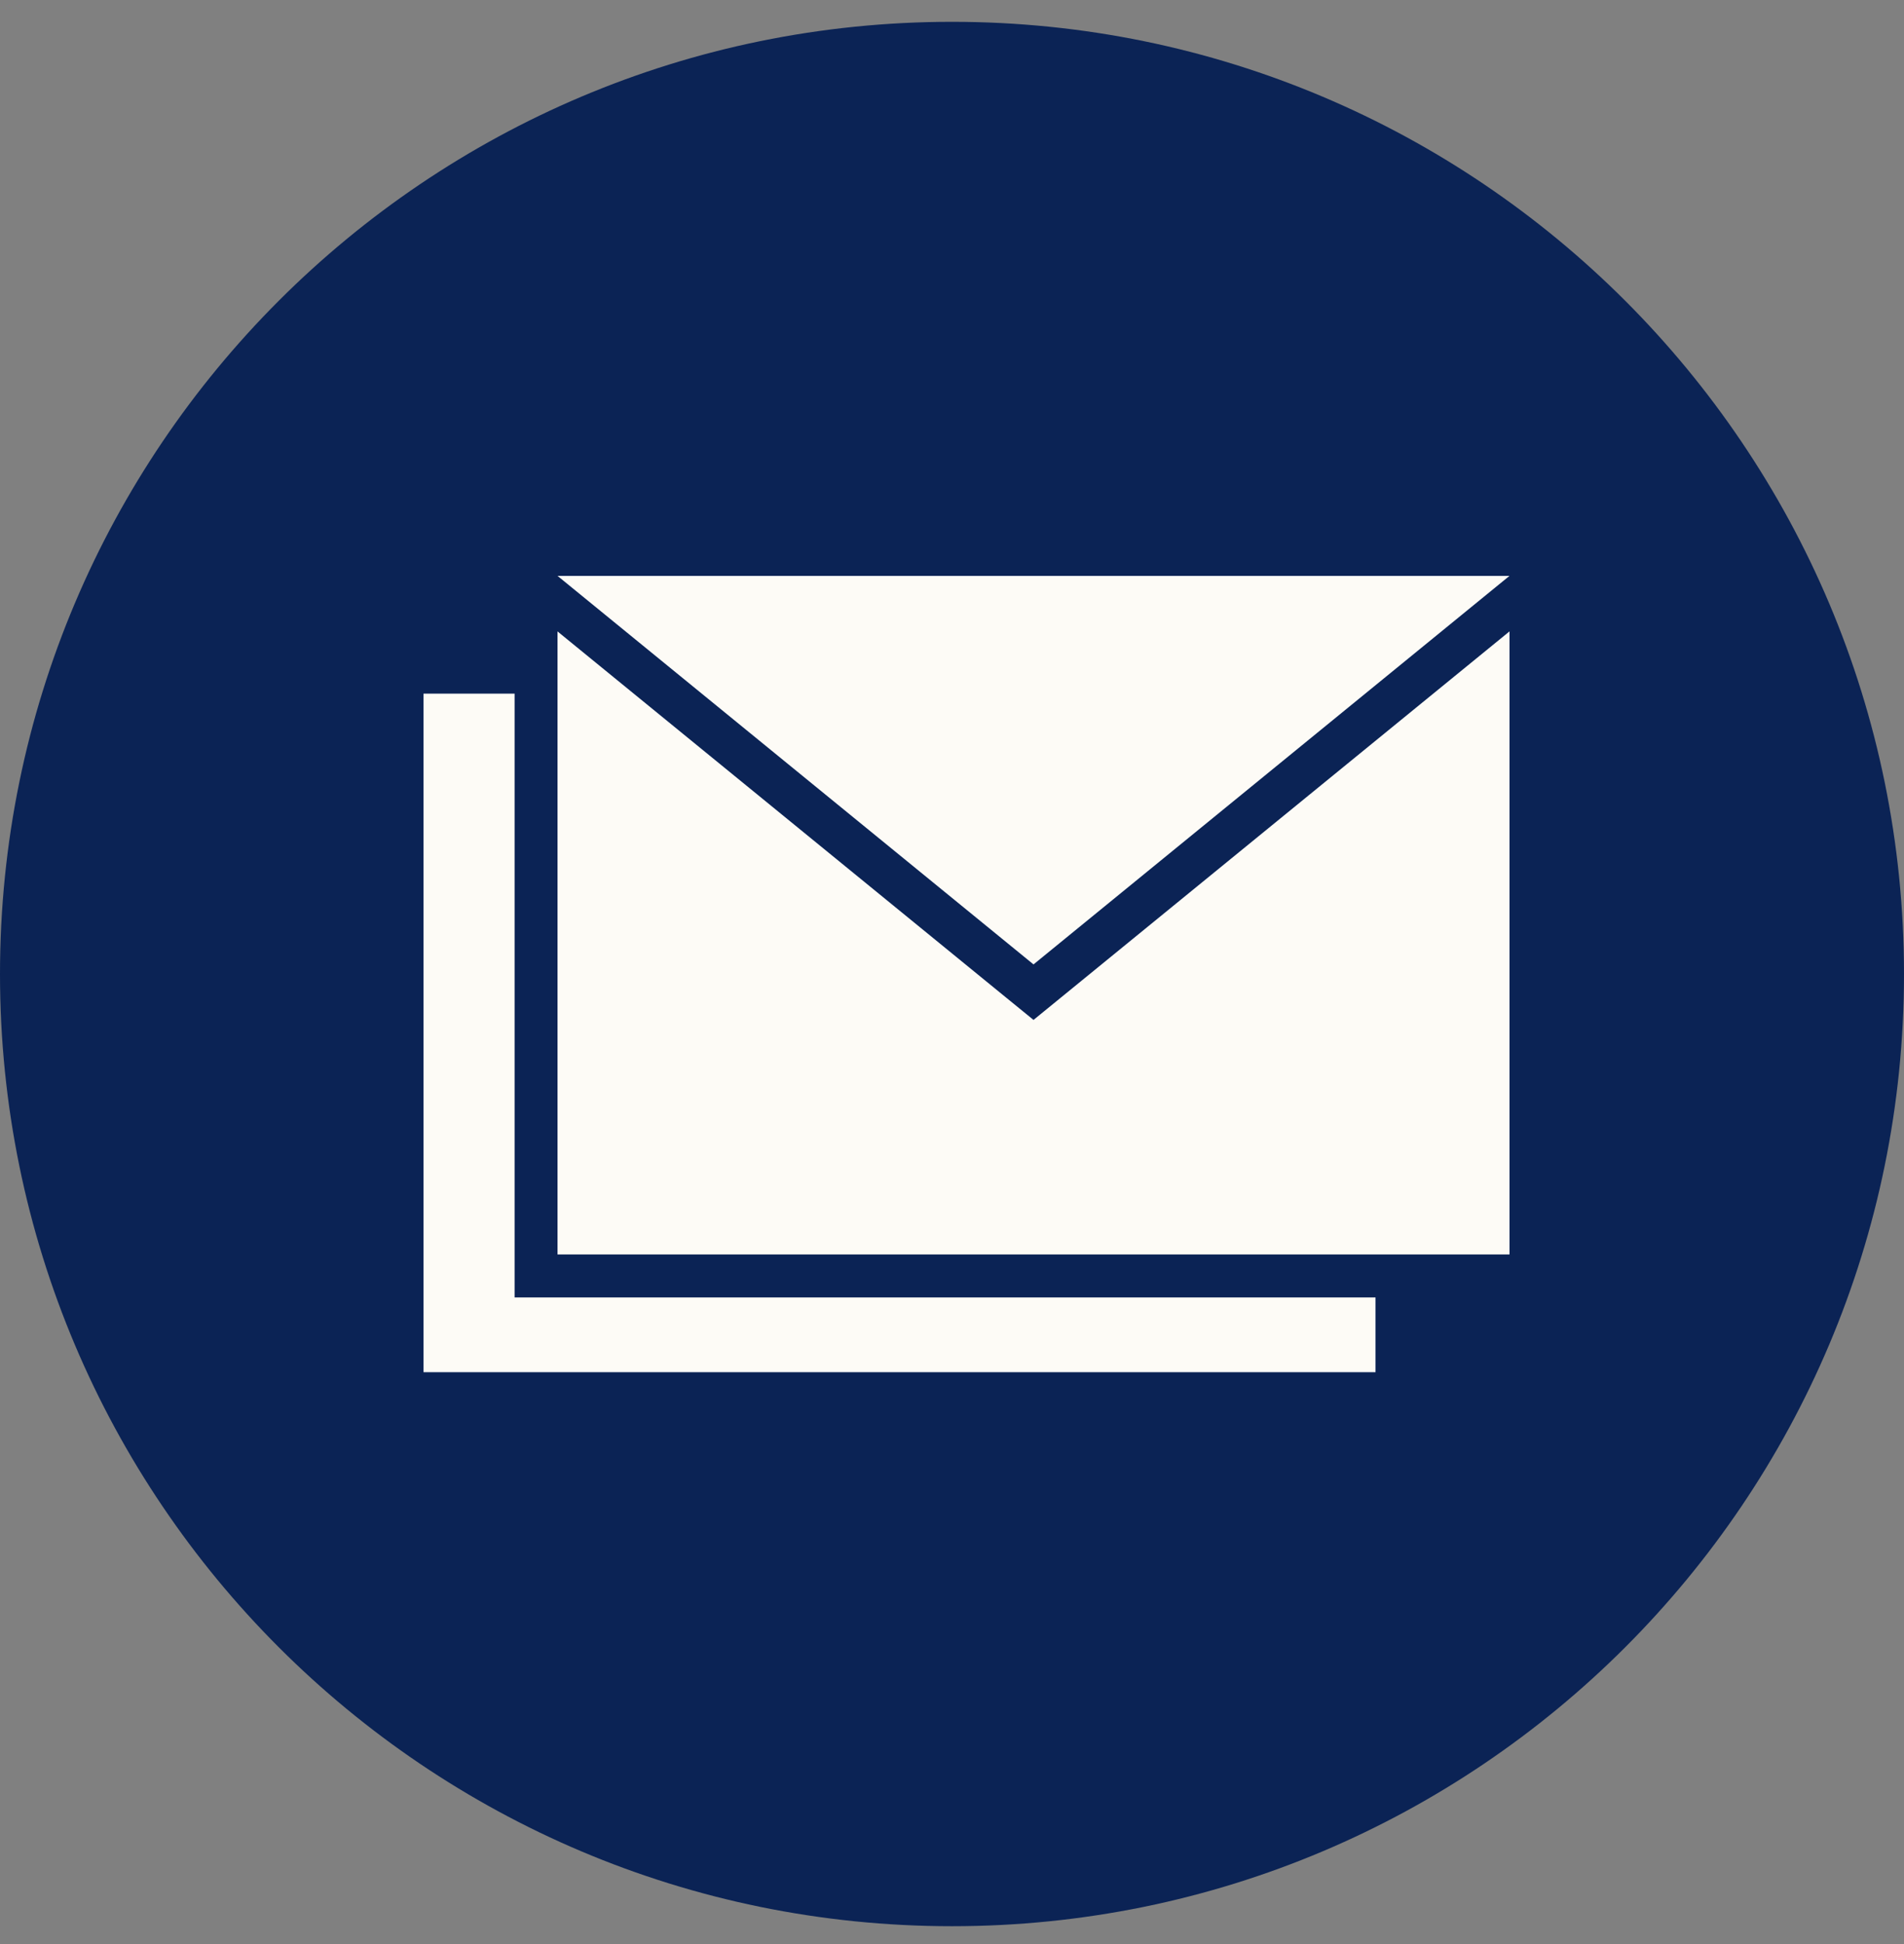 <svg width="48" height="49" viewBox="0 0 48 49" fill="none" xmlns="http://www.w3.org/2000/svg">
<rect x="0" y="0" width="48" height="49" fill="#808080" stroke="none"/>
<g id="Group 18">
<path id="Vector" d="M48 24.55C48 37.805 37.255 48.55 24 48.55C10.745 48.55 0 37.805 0 24.55C0 11.295 10.745 0.55 24 0.55C37.255 0.55 48 11.295 48 24.55Z" fill="#0B2355"/>
<g id="Group 17">
<path id="Vector_2" d="M14.056 32.702H12.973V31.619V17.483H10.677V34.586H34.677V32.702H14.056Z" fill="#FDFBF6"/>
<path id="Vector_3" d="M38.054 14.515H14.055V14.515L26.055 24.308L38.054 14.515Z" fill="#FDFBF6"/>
<path id="Vector_4" d="M26.739 25.149L26.055 25.707L25.37 25.149L14.055 15.915V31.619H38.055V15.914L26.739 25.149Z" fill="#FDFBF6"/>
</g>
</g>
</svg>
